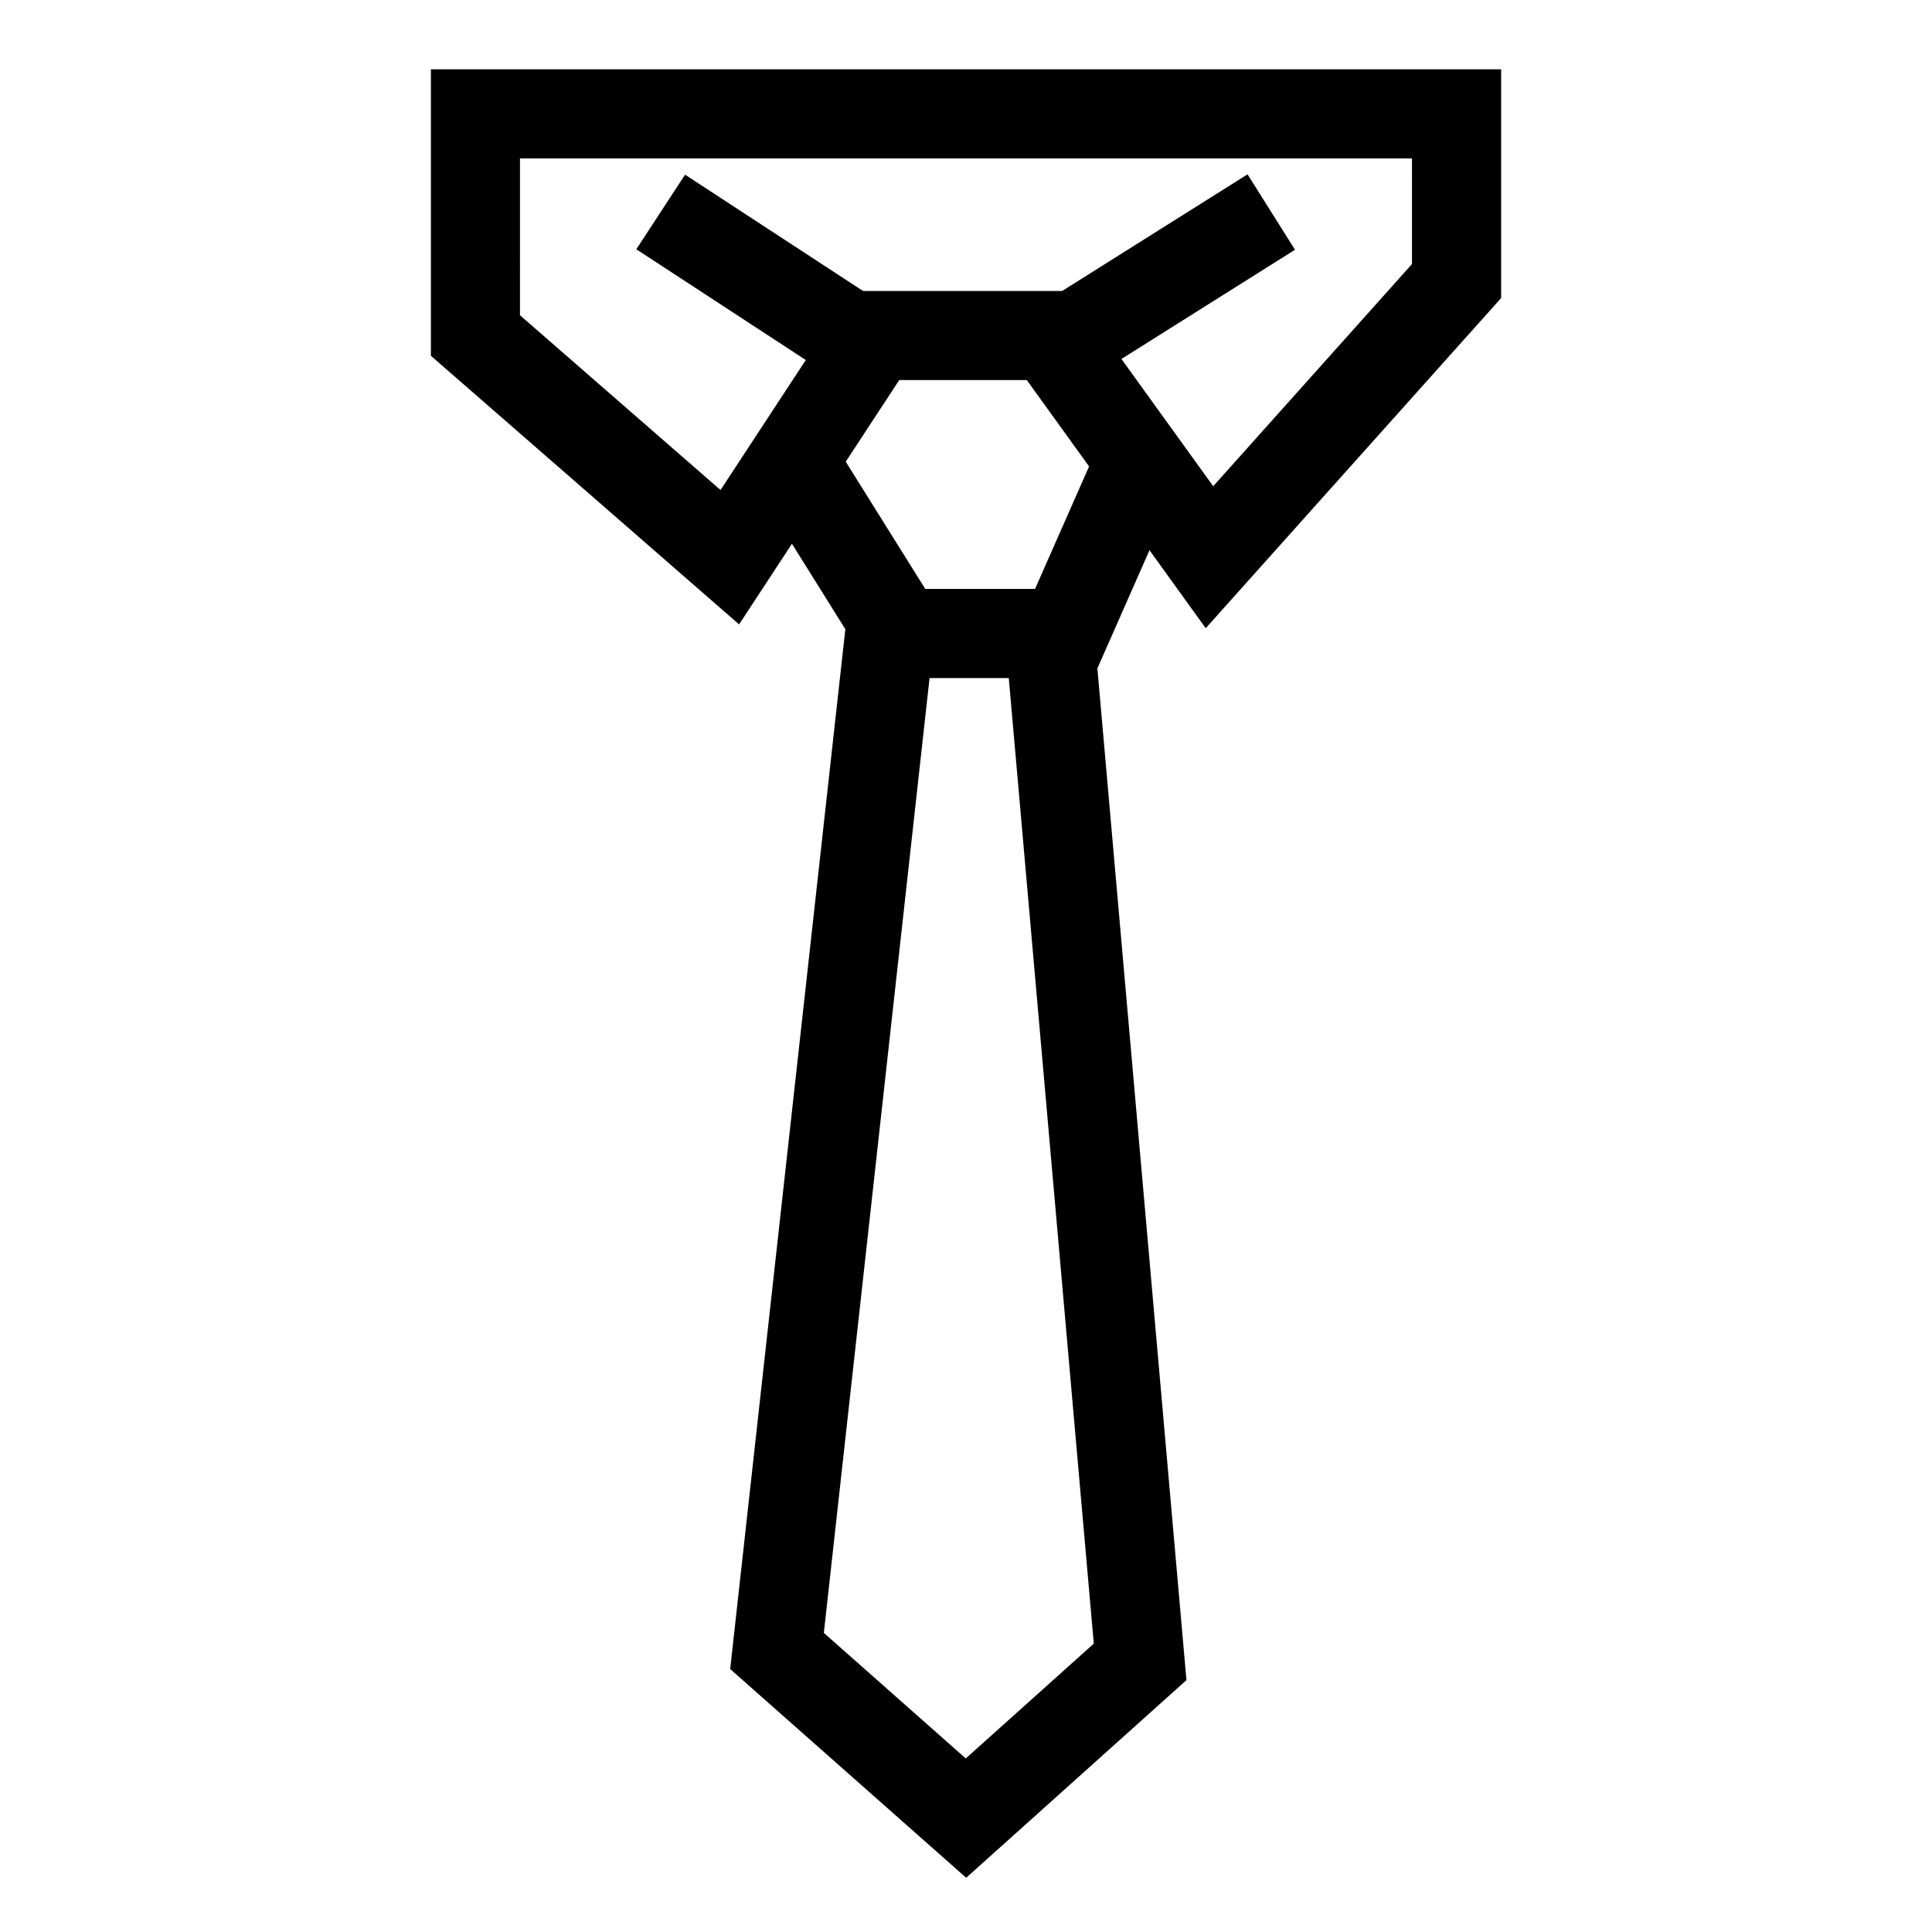 <?xml version="1.0" encoding="UTF-8"?>
<!-- Uploaded to: ICON Repo, www.svgrepo.com, Generator: ICON Repo Mixer Tools -->
<svg fill="#000000" width="800px" height="800px" version="1.1" viewBox="144 144 512 512" xmlns="http://www.w3.org/2000/svg">
 <g>
  <path d="m463.53 310.48-47.414-65.754h-33.809l-42.441 64.746-81.672-71.18v-75.922h283.62v60.621zm-181.73-82.938 53.145 46.32 34.598-52.75h58.656l37.312 51.742 52.68-58.883-0.004-27.988h-236.39z"/>
  <path d="m433.69 323.69h-57.578l-32.023-51.246 20.027-12.512 25.09 40.141h29.094l17.043-38.652 21.602 9.527z"/>
  <path d="m400.05 641.63-62.543-55.316 30.535-275.73 23.465 2.598-29.18 263.55 37.613 33.273 33.926-30.434-23.48-266.66 23.527-2.07 24.508 278.41z"/>
  <path d="m325.55 190.29 50.074 32.73-12.922 19.766-50.074-32.73z"/>
  <path d="m474.61 190.2 12.578 19.988-52.012 32.727-12.578-19.988z"/>
 </g>
</svg>